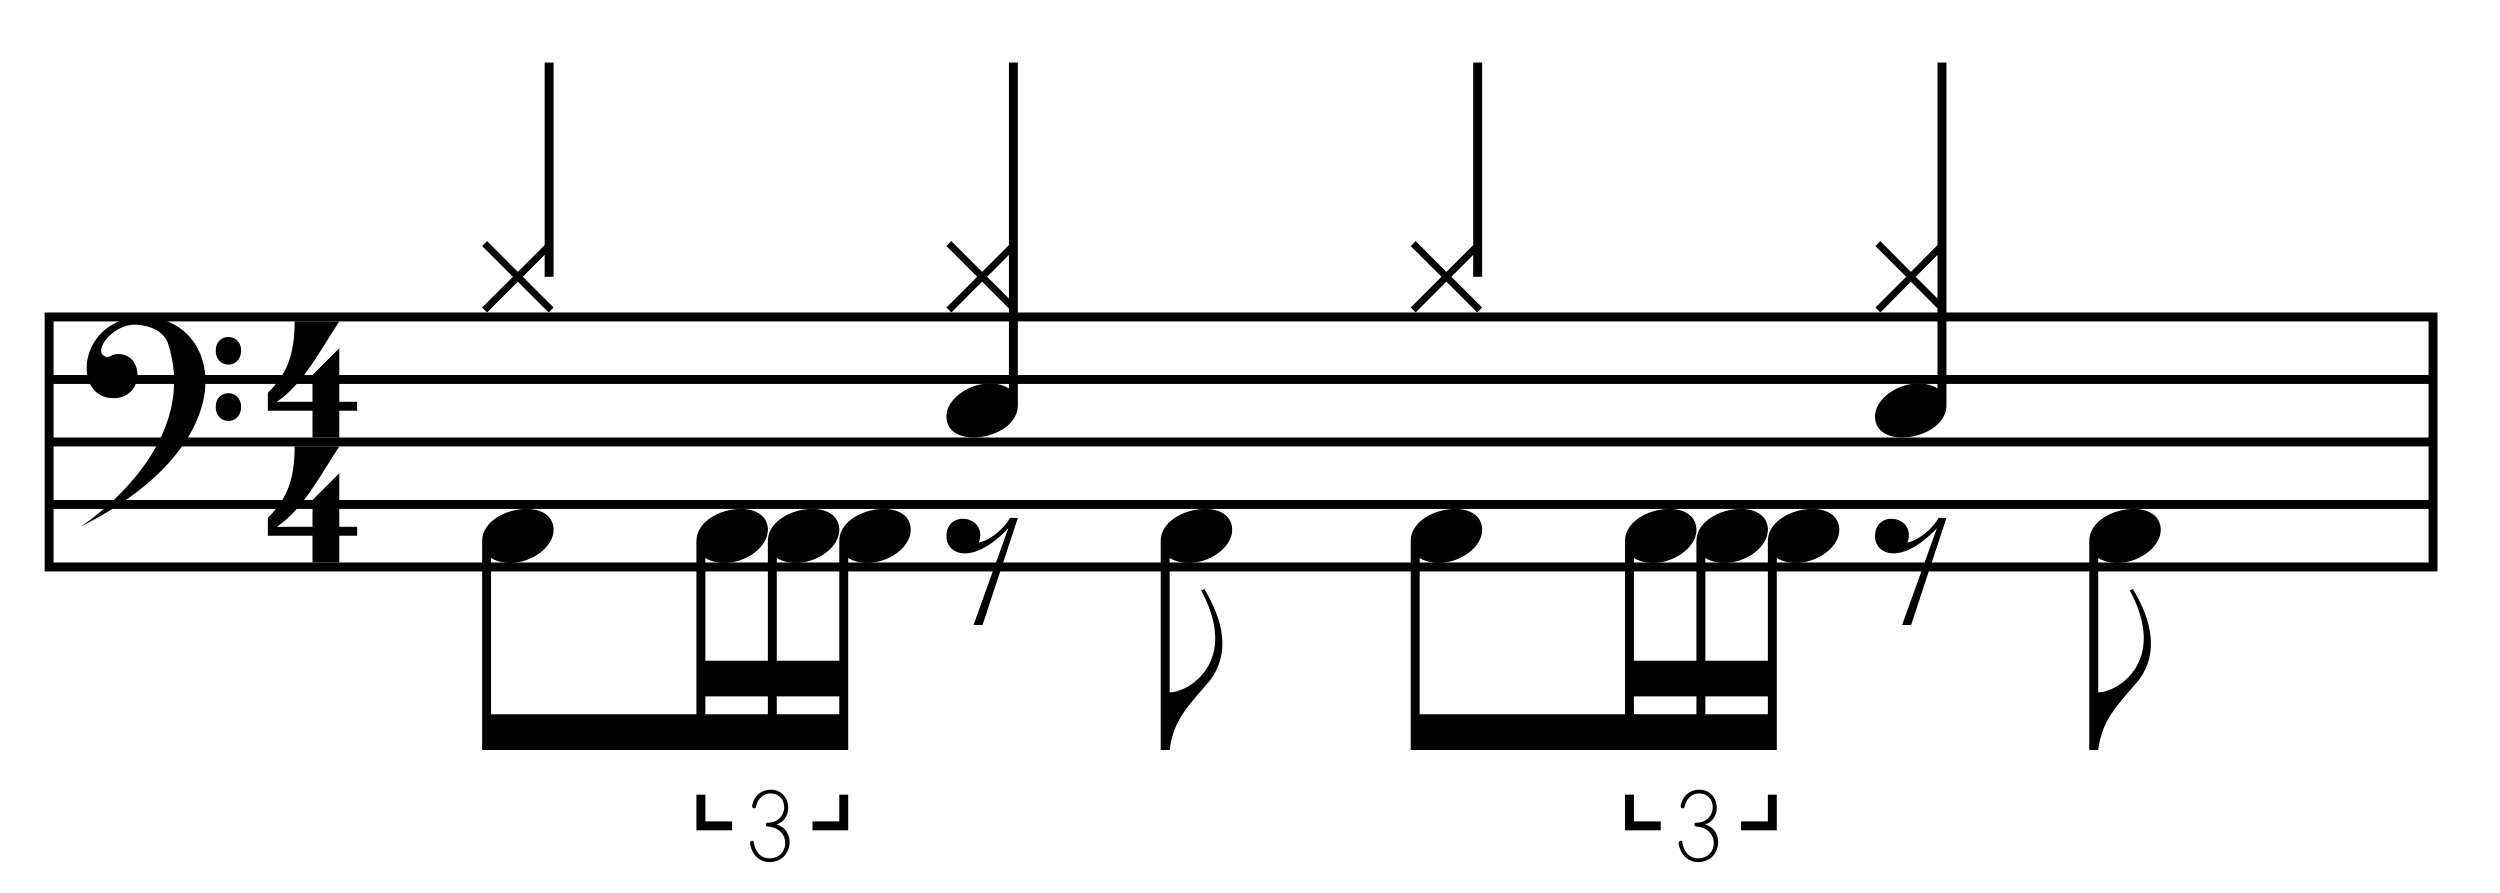 <?xml version="1.0" encoding="utf-8"?>
<!-- Generator: Adobe Illustrator 16.0.0, SVG Export Plug-In . SVG Version: 6.00 Build 0)  -->
<!DOCTYPE svg PUBLIC "-//W3C//DTD SVG 1.1//EN" "http://www.w3.org/Graphics/SVG/1.1/DTD/svg11.dtd">
<svg version="1.1" xmlns="http://www.w3.org/2000/svg" xmlns:xlink="http://www.w3.org/1999/xlink" x="0px" y="0px" width="280px"
	 height="100px" viewBox="0 0 280 100" enable-background="new 0 0 280 100" xml:space="preserve">
<path fill-rule="evenodd" clip-rule="evenodd" d="M5,35v29h268V35H5z M272,63H6v-6h266V63z M272,56H6v-6h266V56z M272,49H6v-6h266
	V49z M272,42H6v-6h266V42z"/>
<path d="M35,60h-5v-2c2-2,3-4,3-8h5c-2,3-4,7-7,9h4v-3l3-3v6h2v1h-2c0,0,0,1,0,3h-3V60z"/>
<path d="M35,46h-5v-2c2-2,3-4,3-8h5c-2,3-4,7-7,9h4v-3l3-3v6h2v1h-2c0,0,0,1,0,3h-3V46z"/>
<path fill-rule="evenodd" clip-rule="evenodd" d="M18.847,38.553c-0.503-1.584-2.285-2.146-3.673-2.188
	C12.543,36.285,10.115,39.589,12,40c0.234,0,0.673-0.292,0.959-0.325c3.197-0.363,3.349,4.835-0.156,4.922
	c-4.897,0.122-4.111-9.097,3.23-9.097C24.875,35.5,28,49.5,9,59C9,59,22.601,50.365,18.847,38.553z M27,39.272
	c0,2.087-2.84,2.087-2.84,0C24.16,37.228,27,37.228,27,39.272z M27,45.576c0,2.095-2.84,2.095-2.84,0
	C24.16,43.523,27,43.523,27,45.576z"/>
<path id="_x38_u_1_" d="M217.122,58L218,58.012L214.045,70h-1.011l3.901-10.841c-4.039,4.263-6.935,2.949-6.935,0.896
	c0-3.063,4.719-2.29,3.63,0.72C215.12,60.418,216.587,59.022,217.122,58z M238.528,66.12c4.347,8.036-1.466,11.442-3.528,11.424
	V62.498c3,1.77,7.769-1.022,6.9-3.85c-0.925-3.013-7.9-1.622-7.9,1.95V84h1v-0.024c0.456-3.41,2.034-4.848,4.561-7.823
	c2.212-3.005,1.496-6.563-0.672-10.177L238.528,66.12z"/>
<path id="_x36_e_1_" d="M199,62.498c3,1.77,7.769-1.022,6.9-3.85c-0.925-3.013-7.9-1.622-7.9,1.95V74h-7V62.498
	c3,1.77,7.769-1.022,6.9-3.85c-0.925-3.013-7.9-1.622-7.9,1.95V74h-7V62.498c3,1.77,7.769-1.022,6.9-3.85
	c-0.925-3.013-7.9-1.622-7.9,1.95V80h-23V62.498c3,1.77,7.769-1.022,6.9-3.85c-0.925-3.013-7.9-1.622-7.9,1.95V84h41V62.498z
	 M190,80h-7v-2h7V80z M198,80h-7v-2h7V80z M198,89h1v4h-4v-1h3V89z M183,89v3h3v1h-4v-4H183z M190.959,92.336
	c2.264,0.618,1.873,4.219-0.797,4.219c-0.563,0-1.828-0.281-2.156-2.063c-0.063-0.339,0.422-0.46,0.422-0.141
	c0.063,0.532,0.43,1.782,1.781,1.781c2.231-0.001,2.483-3.357-0.234-3.563c-0.273-0.021-0.275-0.422,0-0.422
	c2.357,0,2.483-3.281,0.281-3.281c-0.406,0-1.297,0.234-1.594,1.5c-0.068,0.289-0.488,0.177-0.422-0.141
	c0.313-1.516,1.5-1.781,2.063-1.781C192.651,88.445,192.964,91.733,190.959,92.336z"/>
<path id="_x38_u_2_" d="M113.122,58L114,58.012L110.045,70h-1.011l3.901-10.841c-4.039,4.263-6.935,2.949-6.935,0.896
	c0-3.063,4.719-2.29,3.63,0.72C111.12,60.418,112.587,59.022,113.122,58z M134.528,66.12c4.347,8.036-1.466,11.442-3.528,11.424
	V62.498c3,1.77,7.769-1.022,6.9-3.85c-0.925-3.013-7.9-1.622-7.9,1.95V84h1v-0.024c0.456-3.41,2.034-4.848,4.561-7.823
	c2.212-3.005,1.496-6.563-0.672-10.177L134.528,66.12z"/>
<path id="_x36_e_2_" d="M95,62.498c3,1.77,7.769-1.022,6.9-3.85c-0.925-3.013-7.9-1.622-7.9,1.95V74h-7V62.498
	c3,1.77,7.769-1.022,6.9-3.85c-0.925-3.013-7.9-1.622-7.9,1.95V74h-7V62.498c3,1.77,7.769-1.022,6.9-3.85
	c-0.925-3.013-7.9-1.622-7.9,1.95V80H55V62.498c3,1.77,7.769-1.022,6.9-3.85c-0.925-3.013-7.9-1.622-7.9,1.95V84h41V62.498z M86,80
	h-7v-2h7V80z M94,80h-7v-2h7V80z M94,89h1v4h-4v-1h3V89z M79,89v3h3v1h-4v-4H79z M86.959,92.336
	c2.264,0.618,1.873,4.219-0.797,4.219c-0.563,0-1.828-0.281-2.156-2.063c-0.063-0.339,0.422-0.46,0.422-0.141
	c0.063,0.532,0.43,1.782,1.781,1.781c2.231-0.001,2.483-3.357-0.234-3.563c-0.273-0.021-0.275-0.422,0-0.422
	c2.357,0,2.483-3.281,0.281-3.281c-0.406,0-1.297,0.234-1.594,1.5c-0.068,0.289-0.488,0.177-0.422-0.141
	c0.313-1.516,1.5-1.781,2.063-1.781C88.651,88.445,88.964,91.733,86.959,92.336z"/>
<path id="H4_x5F_b_x5F_" d="M217,7v20.45l-2.981,3.002L210.587,27l-0.543,0.561L213.495,31l-3.444,3.439L210.6,35l3.419-3.452
	L217,34.55v8.95c-3-1.77-7.769,1.022-6.9,3.85c0.925,3.013,7.9,1.622,7.9-1.95V7H217z M217,33.441L214.556,31L217,28.55V33.441z
	 M165,7v20.45l-3.006,3.002L158.549,27L158,27.561L161.444,31L158,34.439L158.549,35l3.444-3.452L165.451,35L166,34.439L162.556,31
	L165,28.55V31h1V7H165z M113,7v20.45l-3.006,3.002L106.549,27L106,27.561L109.444,31L106,34.439L106.549,35l3.444-3.452L113,34.55
	v8.95c-3-1.77-7.769,1.022-6.9,3.85c0.925,3.013,7.9,1.622,7.9-1.95V7H113z M113,33.441L110.556,31L113,28.55V33.441z M61,7v20.45
	l-3.006,3.002L54.549,27L54,27.561L57.444,31L54,34.439L54.549,35l3.444-3.452L61.451,35L62,34.439L58.556,31L61,28.55V31h1V7H61z"
	/>
</svg>
